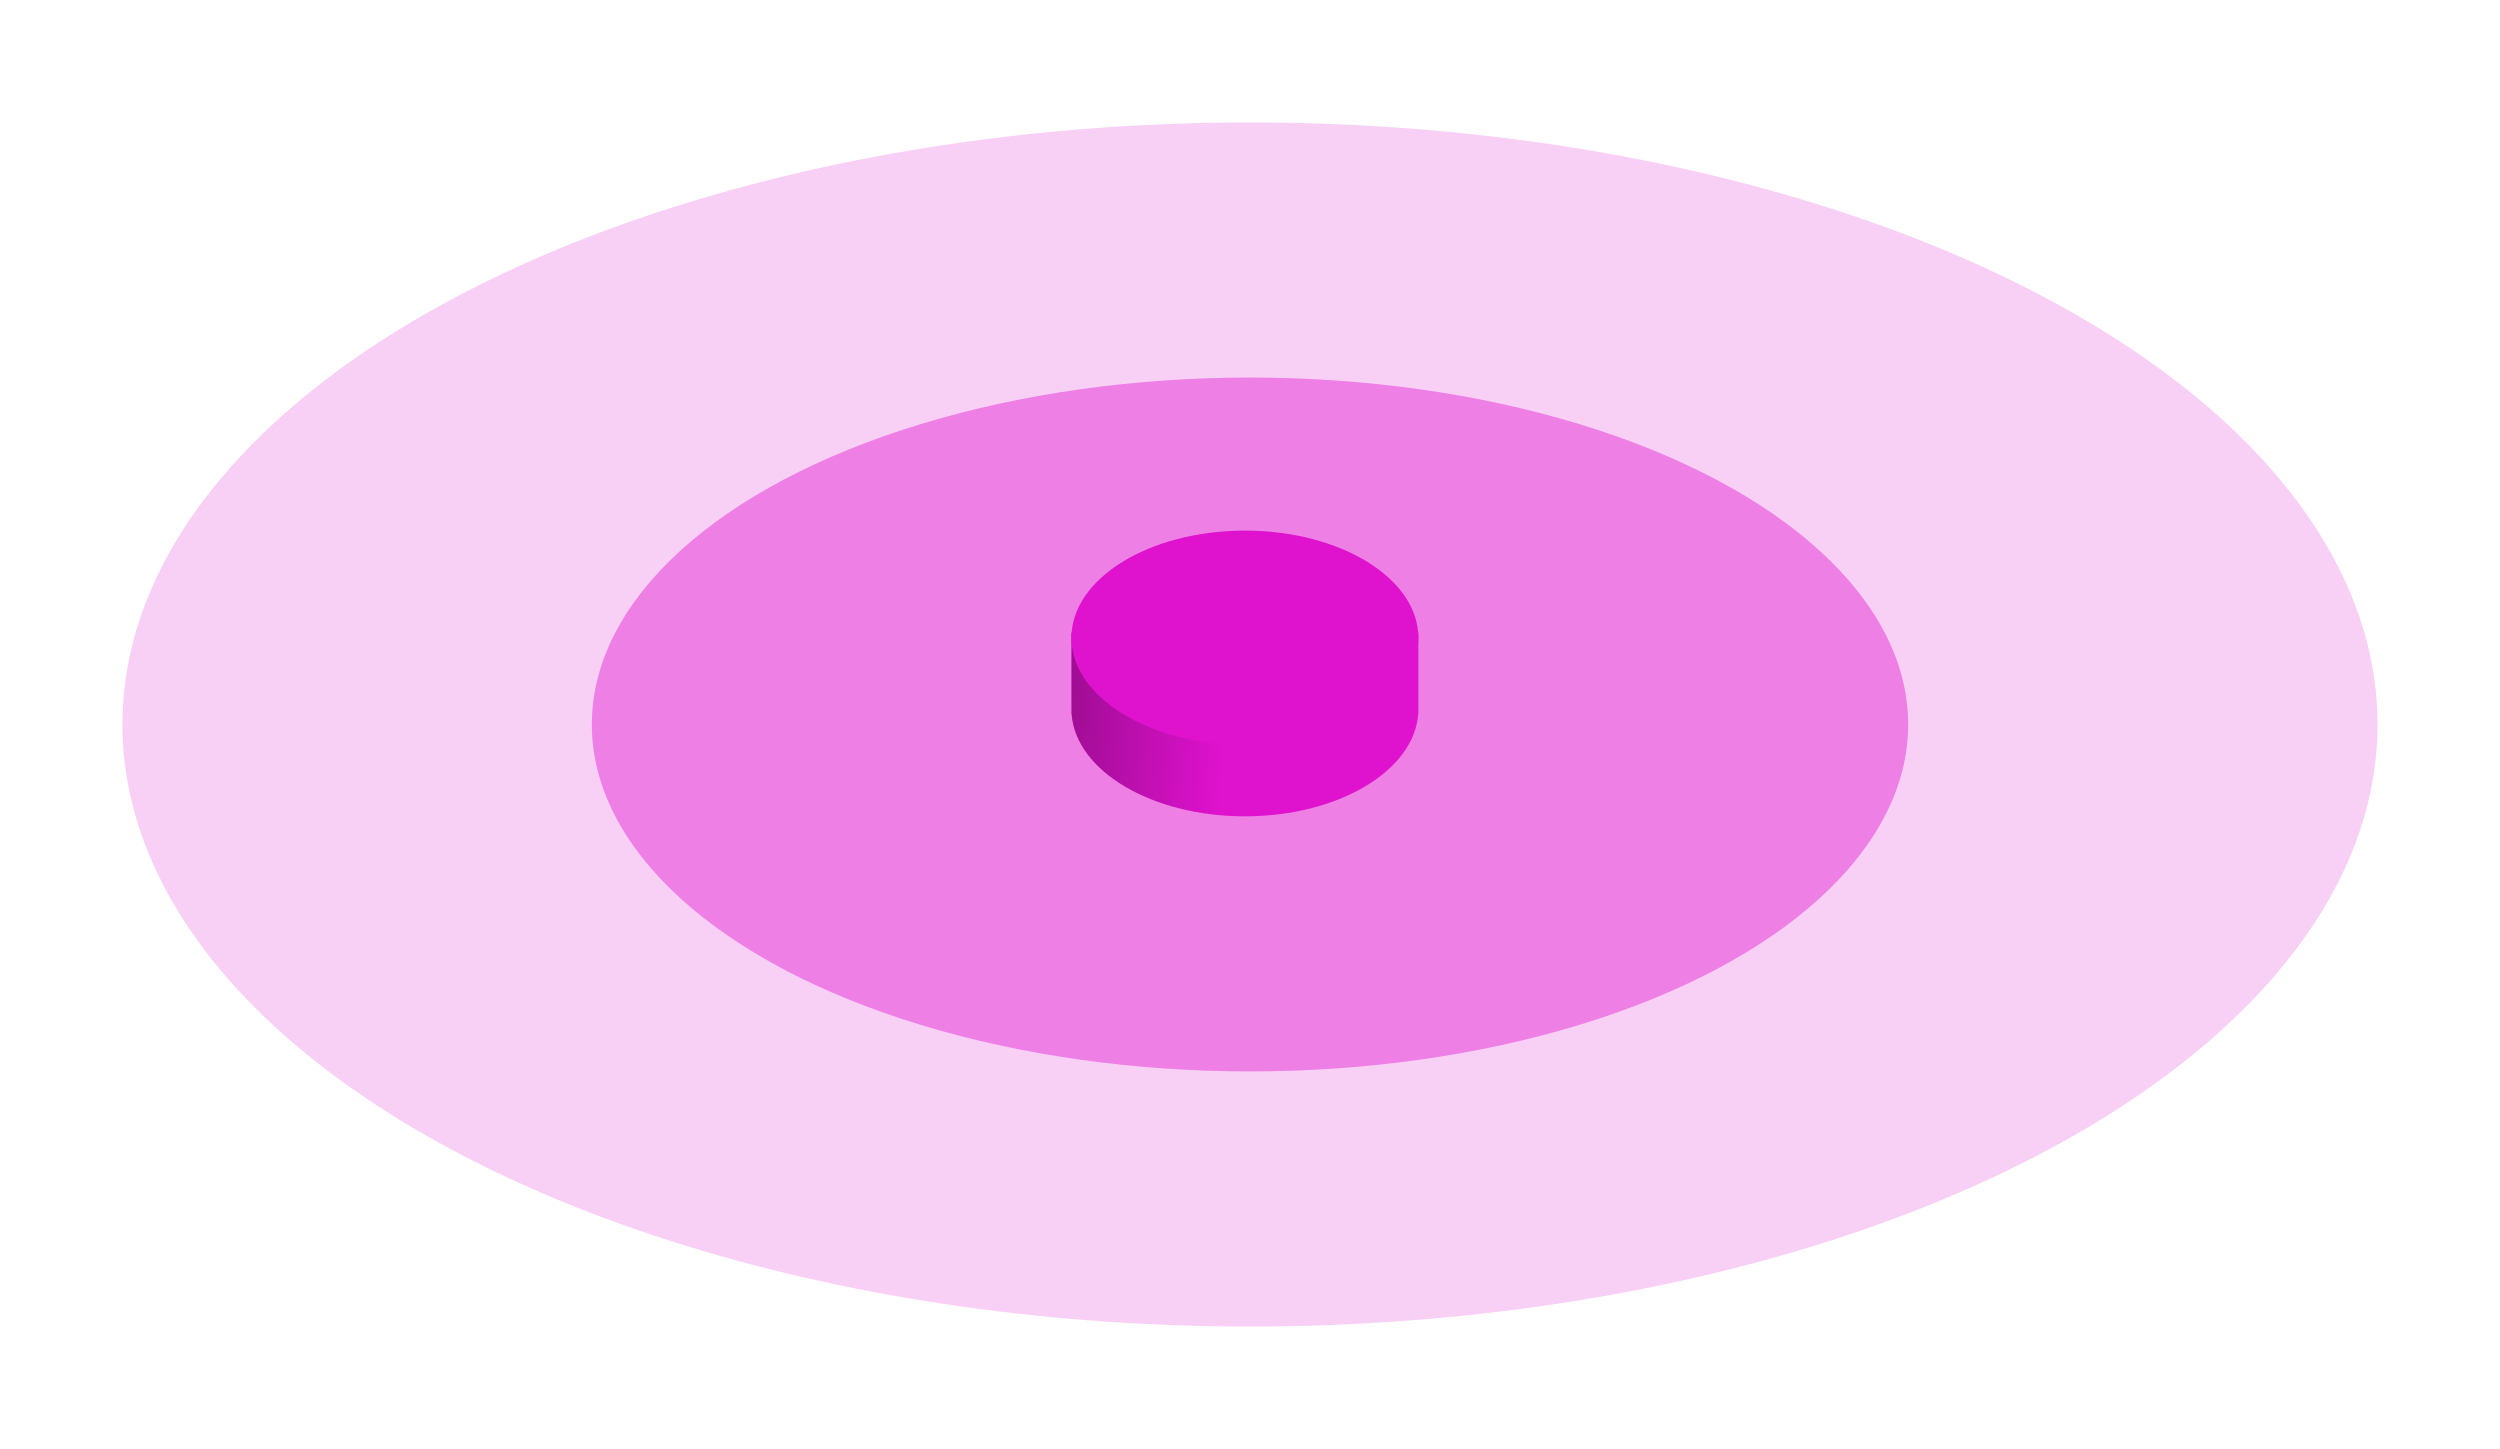 <svg width="245" height="142" viewBox="0 0 245 142" fill="none" xmlns="http://www.w3.org/2000/svg">
<g filter="url(#filter0_f_421_954)">
<ellipse cx="122.5" cy="71" rx="110.5" ry="59" fill="#DF12CE" fill-opacity="0.2"/>
</g>
<g filter="url(#filter1_f_421_954)">
<ellipse cx="122.5" cy="71" rx="64.5" ry="34" fill="#DF12CE" fill-opacity="0.42"/>
</g>
<path fill-rule="evenodd" clip-rule="evenodd" d="M139 69.5V70H138.981C138.559 75.567 131.117 80 122 80C112.883 80 105.441 75.567 105.019 70H105V69.5V62H110.102C113.169 60.144 117.368 59 122 59C126.632 59 130.831 60.144 133.898 62H139V69.5Z" fill="url(#paint0_linear_421_954)"/>
<ellipse cx="122" cy="62.5" rx="17" ry="10.5" fill="#DF12CE"/>
<defs>
<filter id="filter0_f_421_954" x="0" y="0" width="245" height="142" filterUnits="userSpaceOnUse" color-interpolation-filters="sRGB">
<feFlood flood-opacity="0" result="BackgroundImageFix"/>
<feBlend mode="normal" in="SourceGraphic" in2="BackgroundImageFix" result="shape"/>
<feGaussianBlur stdDeviation="6" result="effect1_foregroundBlur_421_954"/>
</filter>
<filter id="filter1_f_421_954" x="54" y="33" width="137" height="76" filterUnits="userSpaceOnUse" color-interpolation-filters="sRGB">
<feFlood flood-opacity="0" result="BackgroundImageFix"/>
<feBlend mode="normal" in="SourceGraphic" in2="BackgroundImageFix" result="shape"/>
<feGaussianBlur stdDeviation="2" result="effect1_foregroundBlur_421_954"/>
</filter>
<linearGradient id="paint0_linear_421_954" x1="119.714" y1="76.517" x2="95.035" y2="75.027" gradientUnits="userSpaceOnUse">
<stop stop-color="#DF12CE"/>
<stop offset="1" stop-color="#790A70"/>
</linearGradient>
</defs>
</svg>
